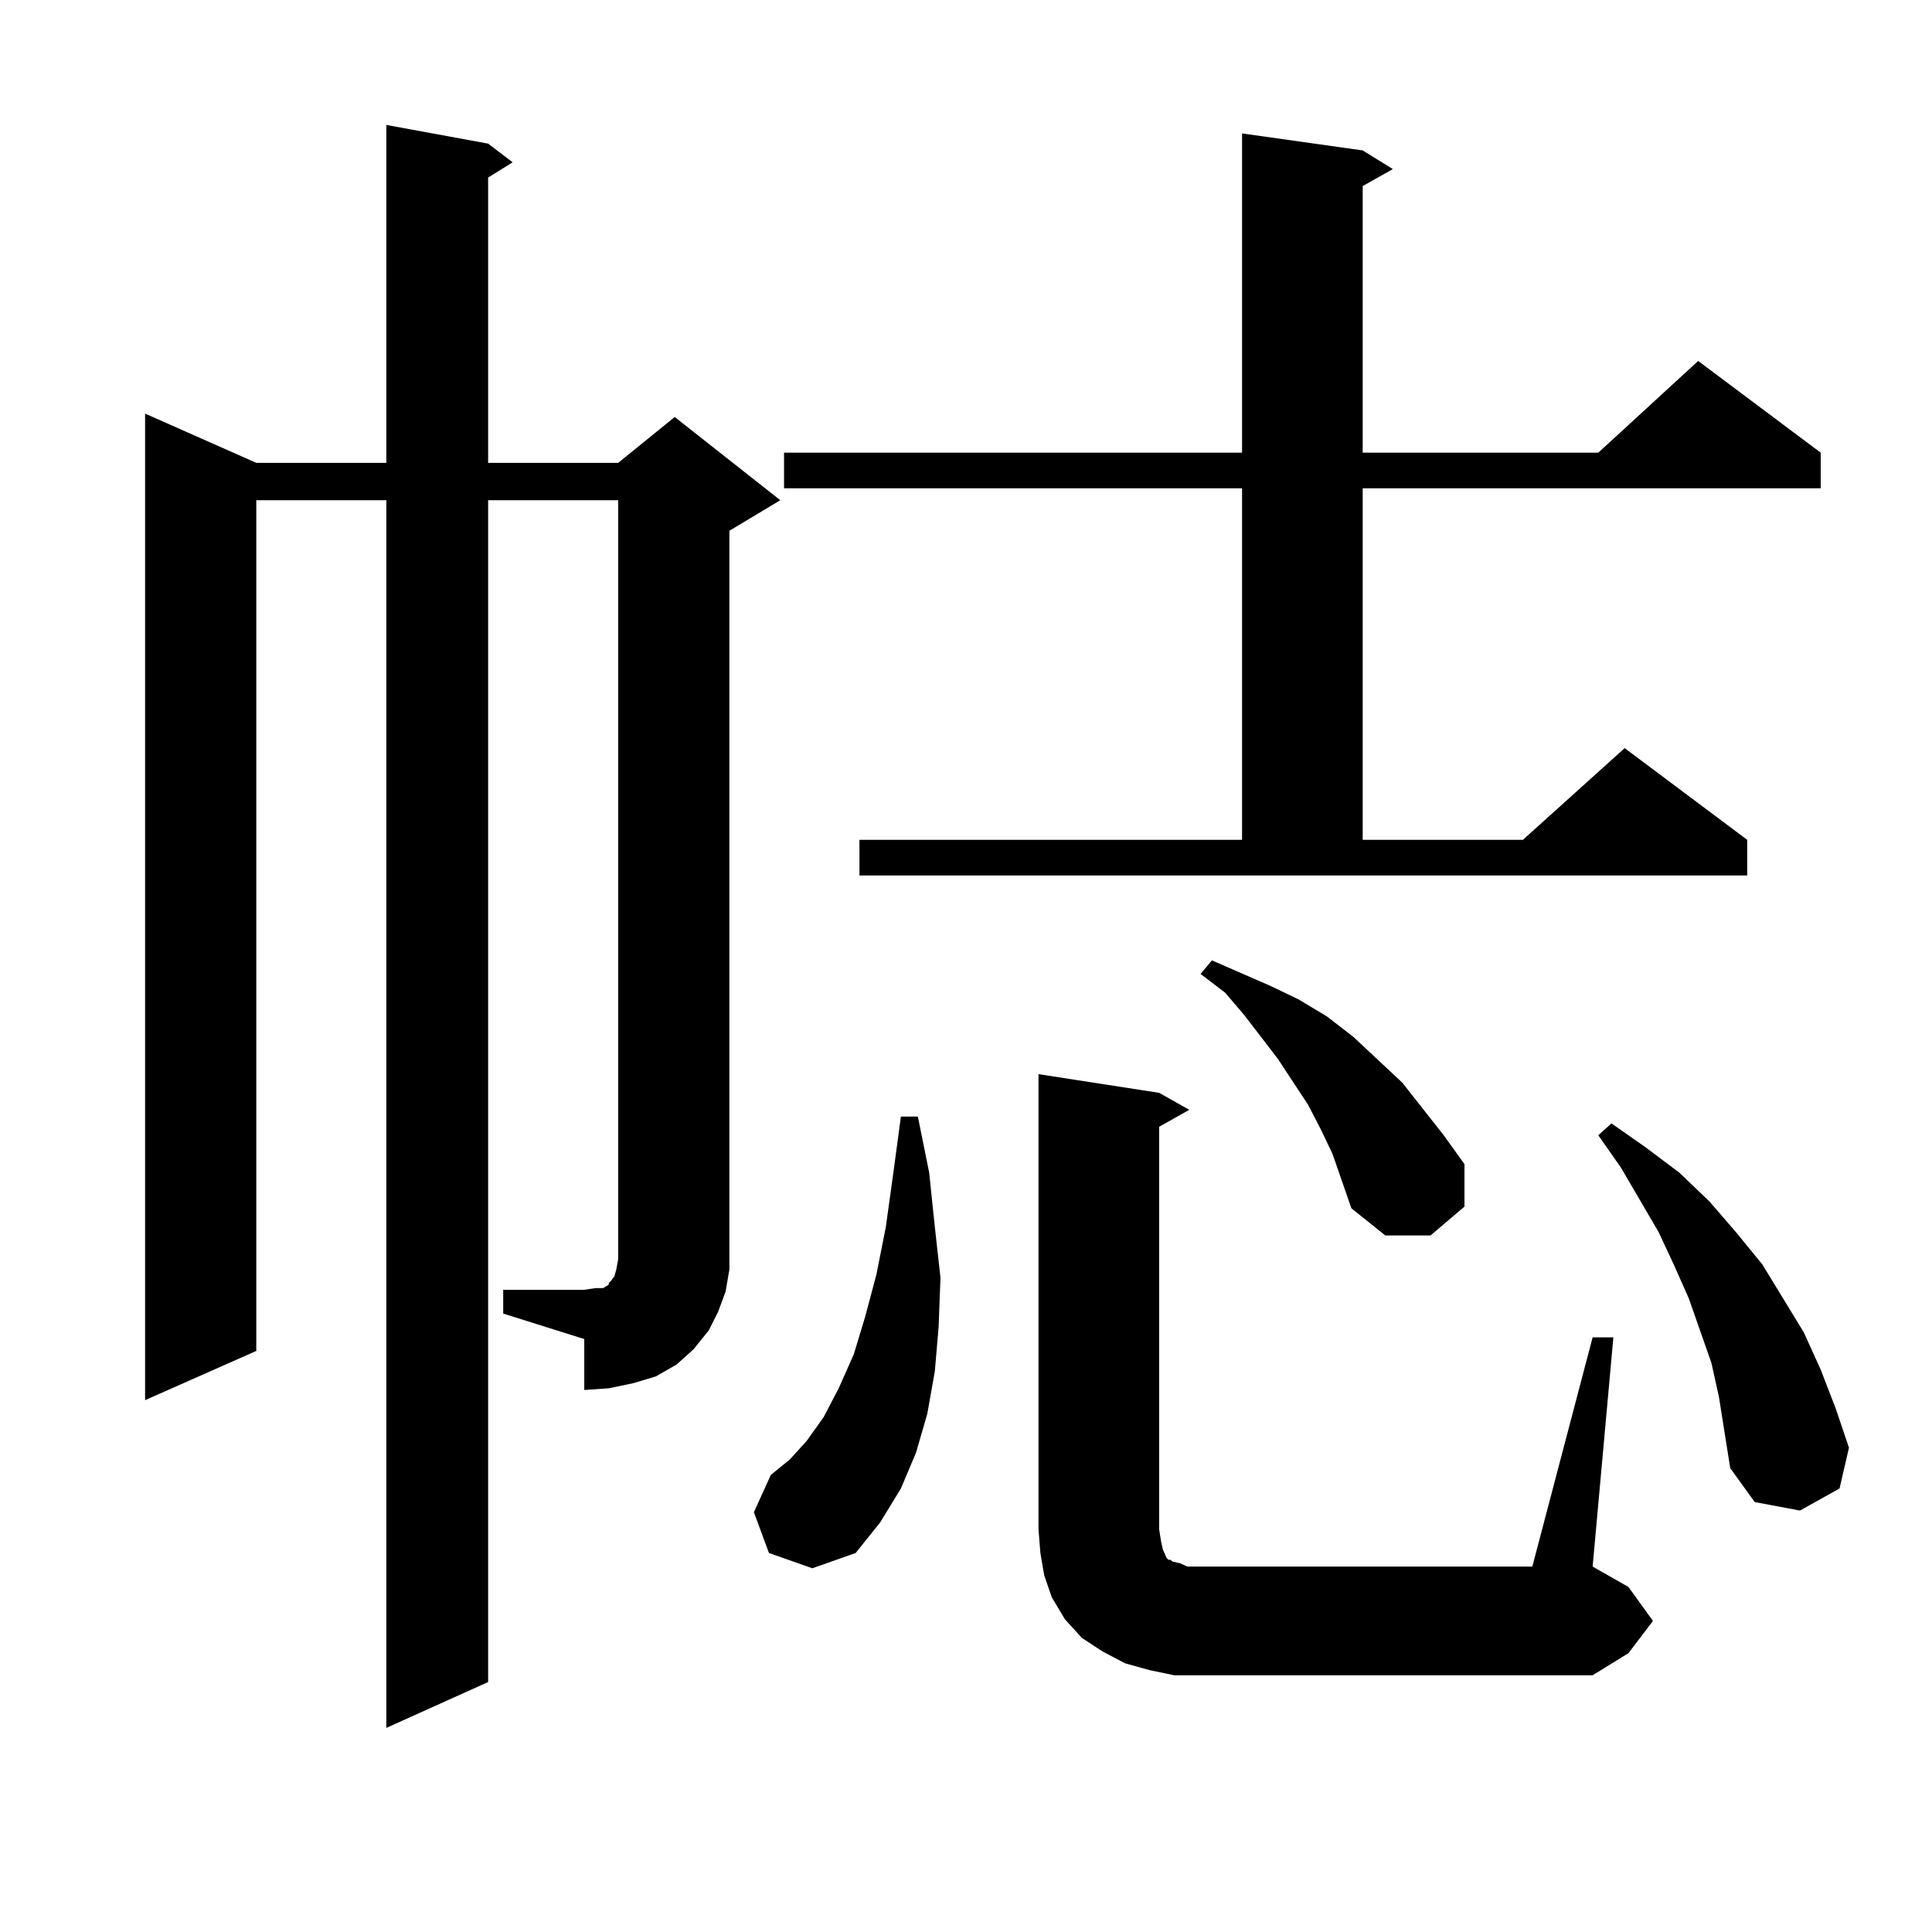<?xml version="1.0" encoding="utf-8"?>
<!-- Generator: Adobe Illustrator 16.0.0, SVG Export Plug-In . SVG Version: 6.00 Build 0)  -->
<!DOCTYPE svg PUBLIC "-//W3C//DTD SVG 1.1//EN" "http://www.w3.org/Graphics/SVG/1.1/DTD/svg11.dtd">
<svg version="1.1" id="图层_1" xmlns="http://www.w3.org/2000/svg" xmlns:xlink="http://www.w3.org/1999/xlink" x="0px" y="0px"
	 width="1000px" height="1000px" viewBox="0 0 1000 1000" enable-background="new 0 0 1000 1000" xml:space="preserve">
<path d="M260.457,667.598h41.95l5.854-0.879h3.902l2.927-1.758v-0.879l0.976-0.879l1.951-2.637l0.976-3.516l0.976-5.273v-6.152
	V258.906h-67.315v611.719l-52.681,23.73V258.906h-67.315v440.332l-57.56,25.488V214.082l57.56,25.488h67.315V64.668l52.681,9.668
	l12.683,9.668l-12.683,7.91V239.57h67.315l29.268-23.73l54.633,43.066l-26.341,15.82v370.898v11.426l-1.951,11.426l-3.902,10.547
	l-4.878,9.668l-7.805,9.668l-8.78,7.91l-10.731,6.152l-11.707,3.516l-12.683,2.637l-12.683,0.879v-26.367l-41.95-13.184V667.598z
	 M398.015,803.828l-7.805-21.094l8.78-19.336l9.756-7.91l8.78-9.668l8.78-12.305l7.805-14.941l7.805-17.578l5.854-19.336
	l5.854-21.973l4.878-24.609l3.902-28.125l3.902-29.004h8.78l5.854,29.004l2.927,28.125l2.927,26.367l-0.976,25.488l-1.951,22.852
	l-3.902,21.973l-5.854,20.215l-7.805,18.457l-10.731,17.578l-12.683,15.82l-22.438,7.91L398.015,803.828z M444.843,434.688h198.044
	V252.754H405.819v-18.457h237.067V69.063l62.438,8.789l15.609,9.668l-15.609,8.789v137.988h121.948l51.706-47.461l63.413,47.461
	v18.457H705.324v181.934h82.925l52.682-47.461l63.413,47.461v18.457H444.843V434.688z M824.346,692.207h10.731l-10.731,118.652
	l18.536,10.547l12.683,17.578l-12.683,16.699l-18.536,11.426H621.424h-13.658l-12.683-2.637l-12.683-3.516l-11.707-6.152
	l-10.731-7.031l-8.78-9.668l-6.829-11.426l-3.902-11.426l-1.951-11.426l-0.976-12.305V555.977l62.438,9.668l15.609,8.789
	l-15.609,8.789v208.301l0.976,6.152l0.976,4.395l1.951,4.395l0.976,0.879h0.976l0.976,0.879l3.902,0.879l3.902,1.758h178.532
	L824.346,692.207z M689.715,597.285l-5.854-12.305l-6.829-13.184l-15.609-23.73l-17.561-22.852l-9.756-11.426l-12.683-9.668
	l5.854-7.031l30.243,13.184l14.634,7.031l14.634,8.789l13.658,10.547l25.365,23.73l21.463,27.246l10.731,14.941v21.973
	l-17.561,14.941h-23.414l-17.561-14.063L689.715,597.285z M889.71,722.969l-3.902-17.578l-5.854-16.699l-5.854-16.699l-7.805-17.578
	l-7.805-16.699l-19.512-33.398l-11.707-16.699l6.829-6.152l17.561,12.305l17.561,13.184l15.609,14.941l13.658,15.82l13.658,16.699
	l10.731,17.578l10.731,17.578l8.78,19.336l7.805,20.215l6.829,20.215l-4.878,21.094l-20.487,11.426l-23.414-4.395l-12.683-17.578
	l-2.927-18.457L889.71,722.969z"/>
</svg>
